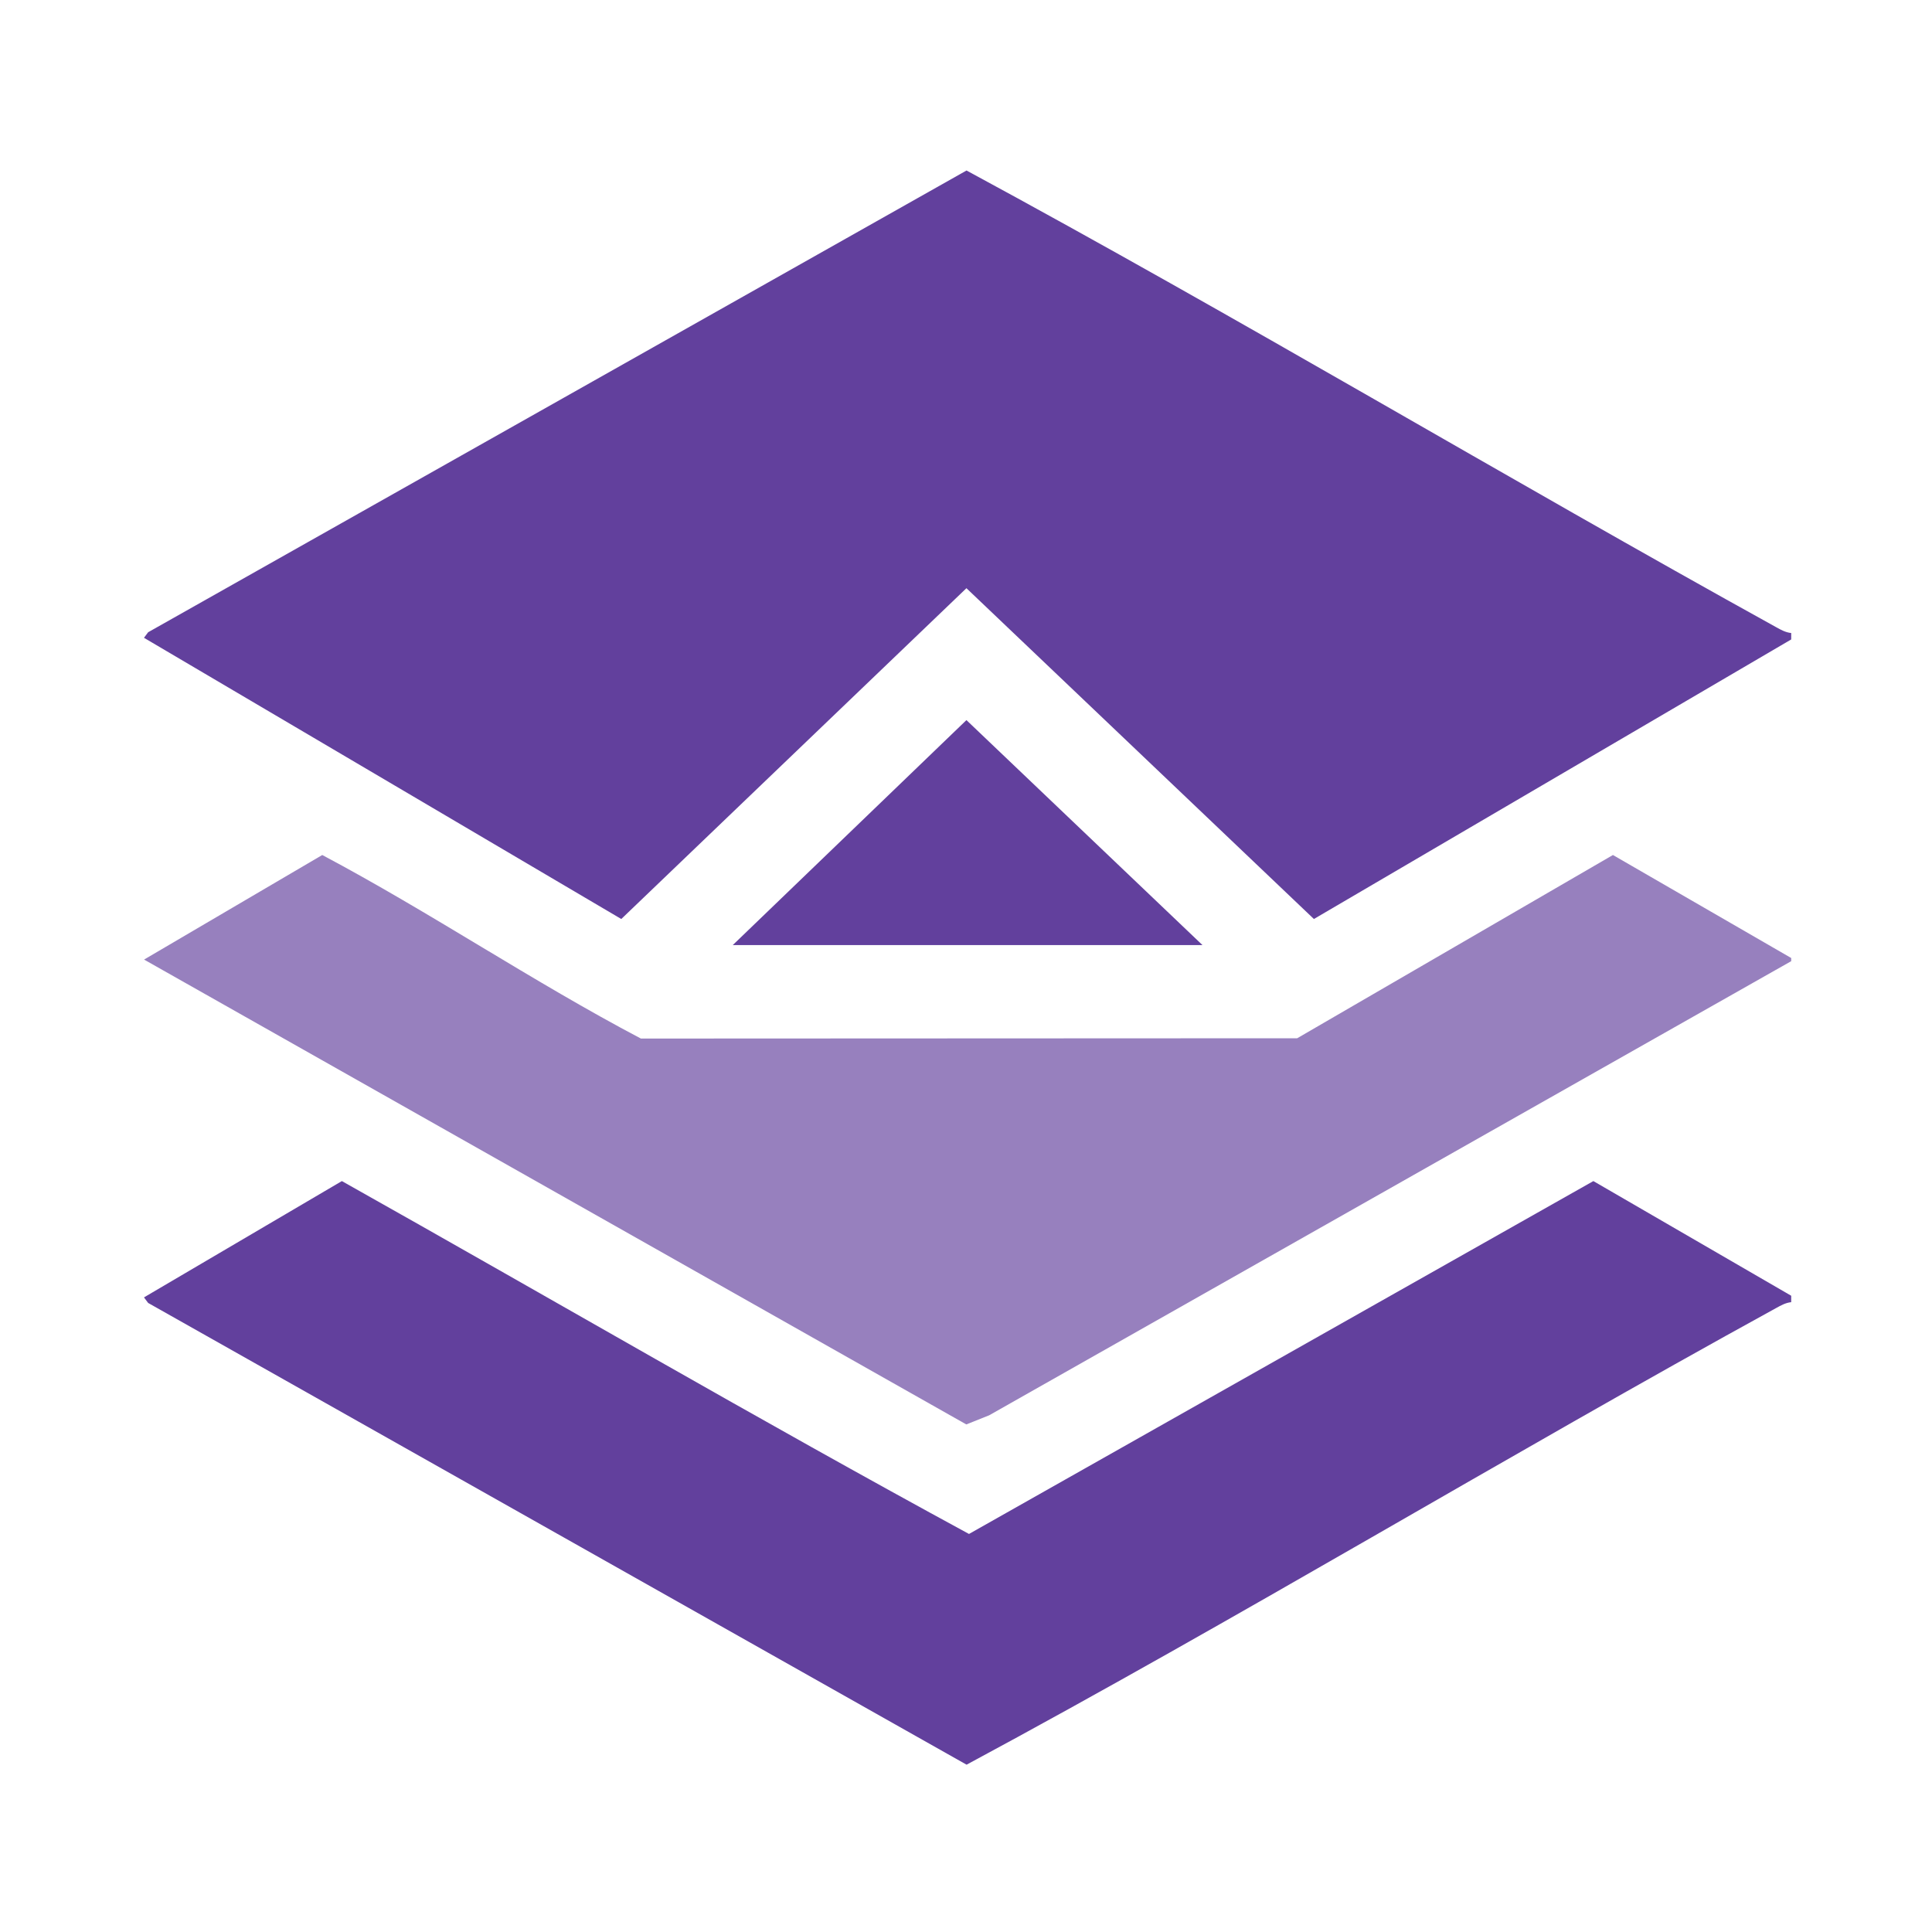 <?xml version="1.0" encoding="UTF-8"?>
<svg id="Layer_1" xmlns="http://www.w3.org/2000/svg" version="1.1" viewBox="0 0 400 400">
  <!-- Generator: Adobe Illustrator 29.6.1, SVG Export Plug-In . SVG Version: 2.1.1 Build 9)  -->
  <defs>
    <style>
      .st0 {
        fill: #9780be;
      }

      .st1 {
        fill: #62409d;
      }
    </style>
  </defs>
  <path class="st1" d="M370.85,131.06v1.33l-98.82,57.88-71.94-68.49-71.46,68.49-98.82-58.22.86-1.15L200.11,35.3c56.39,30.49,111.5,63.52,167.62,94.55.99.55,1.96,1.09,3.11,1.21Z"/>
  <path class="st0" d="M370.85,198.33v.67l-166.07,94.03-4.72,1.88L29.83,198.67l36.89-21.65c22.43,11.91,43.53,26.19,65.97,38l135.88-.06,65.37-37.94,36.9,21.32Z"/>
  <path class="st1" d="M370.85,268.27v1.33c-1.15.12-2.12.66-3.11,1.21-56.21,30.86-111.17,64.19-167.62,94.55L30.67,269.76l-.86-1.15,40.97-24.08c43.29,24.32,86.22,49.38,129.84,73.06l129.27-73.06,40.96,23.74Z"/>
  <polygon class="st1" points="248.96 195.67 151.71 195.67 200.09 149.09 248.96 195.67"/>
</svg>